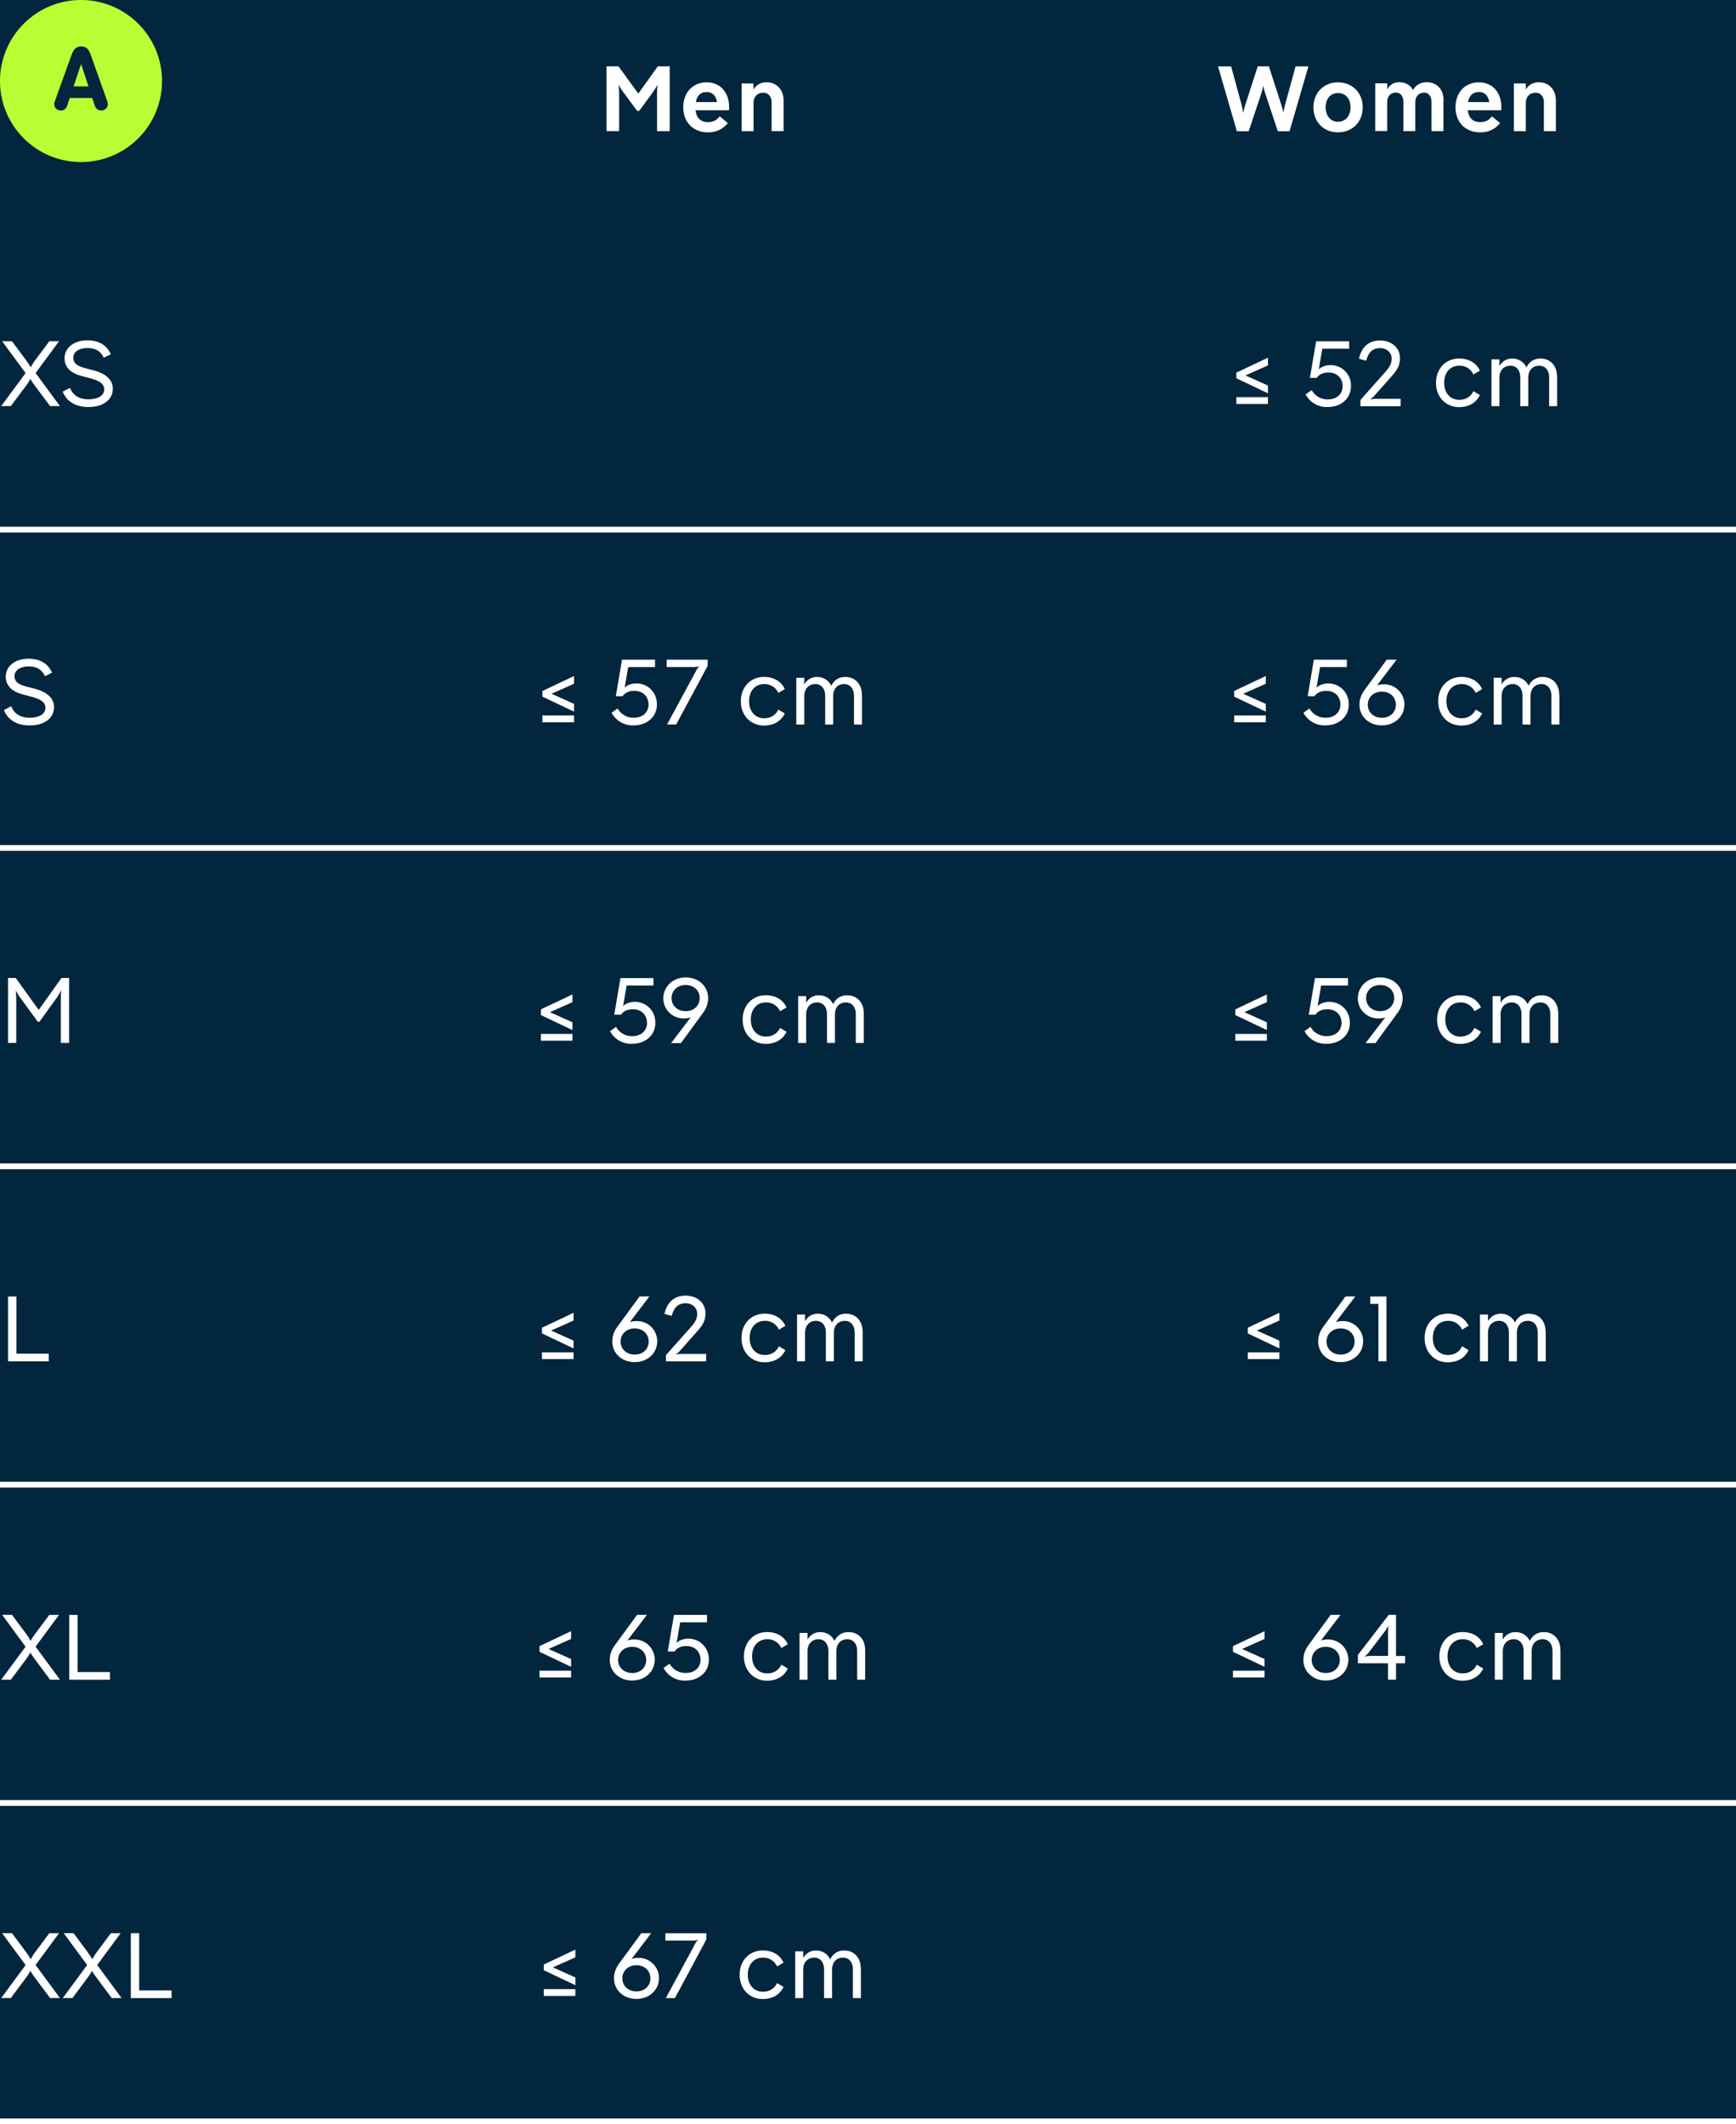 <svg xmlns="http://www.w3.org/2000/svg" width="300" height="367" viewBox="0 0 300 367"><path fill="#02263d" d="M0 0h300v367H0z"/><path fill="none" stroke="#fff" stroke-miterlimit="10" d="M0 146.5h60m0 0h120m0 0h120m-300 55h60m0 0h120m0 0h120m-300 55h60m0 0h120m0 0h120m-300 55h60m0 0h120m0 0h120M0 91.5h60m0 0h120m0 0h120M0 366.5h60m0 0h120m0 0h120"/><path fill="#b9fd33" d="M14 28a14 14 0 1 0 0-28 14 14 0 0 0 0 28"/><path fill="#02263d" d="m9.46 17.54 2.94-8.15c.3-.86.78-1.38 1.62-1.38s1.33.51 1.63 1.38l2.9 8.15c.05.13.08.29.08.45 0 .67-.54 1.1-1.14 1.1-.51 0-.93-.3-1.11-.83l-.45-1.33h-3.89l-.43 1.33c-.18.53-.59.83-1.1.83-.59 0-1.14-.43-1.14-1.1 0-.16.03-.32.08-.45Zm5.83-2.61-1.25-3.81h-.05l-1.26 3.81h2.56Z"/><path fill="#fff" d="M104.82 22.66v-11.2h2.06l3.43 4.71 3.36-4.71h2.06v11.2h-2.19v-6.32c0-.72.03-1.42.1-1.65l-.05-.02c-.08.21-.43.8-.86 1.39l-2.26 3.09h-.37l-2.26-3.06a10.4 10.4 0 0 1-.9-1.38l-.05.02c.06.22.1.93.1 1.65v6.27h-2.18ZM125.99 19.05h-5.79c.16 1.41.98 2.05 2.11 2.05.86 0 1.55-.29 2.05-1.01l1.42 1.17a4.19 4.19 0 0 1-3.47 1.6c-2.5 0-4.23-1.73-4.23-4.32s1.67-4.31 4.03-4.31 3.89 1.73 3.89 4.29c0 .16 0 .37-.02.53Zm-5.75-1.41h3.67c-.21-1.22-.88-1.74-1.79-1.74-1.01 0-1.66.58-1.87 1.74ZM135.41 17.35v5.31h-2.07V17.7c0-1.07-.61-1.68-1.44-1.68-.98 0-1.68.66-1.68 1.79v4.85h-2.06v-8.24h2.06v1.07c.5-.9 1.33-1.27 2.26-1.27 1.68 0 2.93 1.23 2.93 3.12ZM217.36 11.46h1.92l2.02 6.26c.24.74.45 1.47.46 1.7h.05c0-.22.16-.98.37-1.71l1.71-6.24h2.22l-3.26 11.2h-2.03l-2.06-6.21a8.49 8.49 0 0 1-.42-1.57h-.06c0 .22-.19.9-.42 1.57l-2.07 6.21h-2.05l-3.25-11.2h2.26l1.71 6.26a12 12 0 0 1 .35 1.71h.06c0-.22.21-.96.45-1.7l2.03-6.27ZM226.98 18.54c0-2.54 1.81-4.31 4.24-4.31s4.27 1.76 4.27 4.31-1.81 4.32-4.27 4.32-4.24-1.76-4.24-4.32Zm6.4 0c0-1.57-.93-2.46-2.16-2.46s-2.13.9-2.13 2.46.91 2.5 2.13 2.5 2.16-.91 2.16-2.5ZM249.44 17.22v5.44h-2.06v-5.03c0-1.04-.54-1.62-1.28-1.62-.88 0-1.52.61-1.52 1.68v4.96h-2.06v-5.03c0-1.04-.54-1.62-1.28-1.62-.88 0-1.52.61-1.52 1.68v4.96h-2.06V14.4h2.06v1.04a2.27 2.27 0 0 1 2.13-1.23c1.02 0 1.87.5 2.35 1.35.5-.95 1.38-1.35 2.4-1.35 1.63 0 2.85 1.19 2.85 2.99ZM259.44 19.05h-5.79c.16 1.41.98 2.05 2.11 2.05.86 0 1.55-.29 2.05-1.01l1.42 1.17a4.19 4.19 0 0 1-3.47 1.6c-2.5 0-4.23-1.73-4.23-4.32s1.67-4.31 4.03-4.31 3.89 1.73 3.89 4.29c0 .16 0 .37-.02.53Zm-5.75-1.41h3.67c-.21-1.22-.88-1.74-1.79-1.74-1.01 0-1.67.58-1.87 1.74ZM268.87 17.35v5.31h-2.07V17.7c0-1.07-.61-1.68-1.44-1.68-.98 0-1.68.66-1.68 1.79v4.85h-2.06v-8.24h2.06v1.07c.5-.9 1.33-1.27 2.26-1.27 1.68 0 2.93 1.23 2.93 3.12ZM8.53 58.96h1.67l-4.05 5.49 4.21 5.71h-1.7l-2.5-3.34c-.38-.53-.82-1.12-.88-1.33h-.06c-.06.21-.46.82-.85 1.33l-2.5 3.34H.21l4.21-5.7-4.05-5.5h1.7l2.34 3.14c.38.54.82 1.14.86 1.34h.06c.06-.21.46-.82.85-1.34l2.35-3.14ZM10.82 67.67l1.28-.66c.48 1.26 1.58 1.98 3.17 1.98 1.66 0 2.74-.66 2.74-1.71 0-.91-.7-1.47-2.51-1.95l-1.46-.38c-1.87-.51-2.88-1.54-2.88-3.04 0-1.83 1.6-3.11 3.94-3.11 1.97 0 3.36.83 4.05 2.4l-1.23.61c-.5-1.17-1.5-1.68-2.79-1.68-1.47 0-2.46.66-2.46 1.66s.69 1.44 2.03 1.81l1.46.38c2.24.61 3.33 1.68 3.33 3.17 0 1.91-1.63 3.17-4.21 3.17-2.21 0-3.75-.94-4.45-2.66ZM219.12 61.8v1.33l-3.89 1.73 3.89 1.75v1.34l-5.46-2.59v-.98l5.46-2.58Zm-5.46 7.99v-1.17h5.46v1.17h-5.46ZM233.46 66.7c0 2.22-1.79 3.62-4 3.62a4.1 4.1 0 0 1-3.83-2.18l1.04-.74a3.11 3.11 0 0 0 2.82 1.6c1.58 0 2.53-.99 2.53-2.29s-.91-2.35-2.42-2.35c-.7 0-1.49.14-2.06.93h-1.17l1.07-6.32h5.71v1.28h-4.64l-.61 3.55c.53-.5 1.28-.72 2.02-.72a3.5 3.5 0 0 1 3.54 3.62ZM235.1 70.17V69.1l4.24-4.77c.66-.74 1.15-1.38 1.15-2.4s-.85-1.79-2.02-1.79c-1.49 0-2.1 1.07-2.37 2.19l-1.25-.35c.3-1.52 1.3-3.15 3.62-3.15 2.08 0 3.46 1.3 3.46 3.07 0 1.33-.64 2.23-1.47 3.14l-2.67 3.01c-.37.42-.74.8-.94.91l.03.05a5.1 5.1 0 0 1 1.31-.11h3.86v1.28h-6.95ZM248.16 66.12c0-2.46 1.71-4.18 4-4.18 1.41 0 2.87.56 3.58 2.1l-1.12.66a2.58 2.58 0 0 0-2.46-1.52c-1.42 0-2.59 1.06-2.59 2.95s1.17 2.95 2.59 2.95c.99 0 1.95-.42 2.46-1.5l1.12.66c-.72 1.54-2.18 2.1-3.58 2.1-2.29 0-4-1.71-4-4.19ZM269.09 65v5.17h-1.38v-4.93c0-1.31-.7-2.06-1.7-2.06-1.12 0-1.91.77-1.91 2.08v4.91h-1.38v-4.93c0-1.31-.69-2.06-1.7-2.06-1.1 0-1.9.77-1.9 2.08v4.91h-1.38v-8.08h1.38v1.17a2.42 2.42 0 0 1 2.22-1.31c1.1 0 2 .58 2.45 1.54a2.54 2.54 0 0 1 2.45-1.54c1.65 0 2.83 1.22 2.83 3.06ZM.66 122.68l1.28-.66c.48 1.26 1.58 1.98 3.17 1.98 1.67 0 2.74-.66 2.74-1.71 0-.91-.71-1.47-2.51-1.95l-1.46-.38c-1.87-.51-2.88-1.54-2.88-3.04 0-1.83 1.6-3.11 3.94-3.11 1.97 0 3.36.83 4.05 2.4l-1.23.61c-.5-1.17-1.5-1.68-2.79-1.68-1.47 0-2.46.66-2.46 1.66s.69 1.44 2.03 1.81l1.46.38c2.24.61 3.33 1.68 3.33 3.17 0 1.91-1.63 3.17-4.21 3.17-2.21 0-3.75-.94-4.45-2.66ZM99.2 116.8v1.33l-3.89 1.73 3.89 1.75v1.34l-5.46-2.59v-.98l5.46-2.58Zm-5.46 7.99v-1.17h5.46v1.17h-5.46ZM113.52 121.7c0 2.22-1.79 3.62-4 3.62a4.1 4.1 0 0 1-3.83-2.18l1.04-.74a3.11 3.11 0 0 0 2.82 1.6c1.58 0 2.53-.99 2.53-2.29s-.91-2.35-2.42-2.35c-.71 0-1.49.14-2.07.93h-1.17l1.07-6.32h5.71v1.28h-4.64l-.61 3.55c.53-.5 1.28-.72 2.02-.72a3.5 3.5 0 0 1 3.54 3.62ZM115.2 115.25v-1.28h7.09v1.07l-5.44 10.13h-1.57l4.91-9.09c.21-.42.45-.8.64-.93l-.03-.05c-.19.11-.64.14-1.11.14h-4.5ZM128.03 121.13c0-2.46 1.71-4.18 4-4.18 1.41 0 2.87.56 3.59 2.1l-1.12.66a2.58 2.58 0 0 0-2.46-1.52c-1.42 0-2.59 1.06-2.59 2.95s1.17 2.95 2.59 2.95c.99 0 1.95-.42 2.46-1.5l1.12.66c-.72 1.54-2.18 2.1-3.59 2.1-2.29 0-4-1.71-4-4.19ZM148.96 120.01v5.17h-1.38v-4.93c0-1.31-.71-2.06-1.7-2.06-1.12 0-1.9.77-1.9 2.08v4.91h-1.38v-4.93c0-1.31-.69-2.06-1.7-2.06-1.1 0-1.91.77-1.91 2.08v4.91h-1.38v-8.08h1.38v1.17a2.42 2.42 0 0 1 2.22-1.31c1.11 0 2 .58 2.45 1.54a2.54 2.54 0 0 1 2.45-1.54c1.65 0 2.83 1.22 2.83 3.06ZM218.74 116.8v1.33l-3.89 1.73 3.89 1.75v1.34l-5.46-2.59v-.98l5.46-2.58Zm-5.46 7.99v-1.17h5.46v1.17h-5.46ZM233.08 121.7c0 2.22-1.79 3.62-4 3.62a4.1 4.1 0 0 1-3.83-2.18l1.04-.74a3.11 3.11 0 0 0 2.82 1.6c1.58 0 2.53-.99 2.53-2.29s-.91-2.35-2.42-2.35c-.7 0-1.49.14-2.07.93h-1.17l1.07-6.32h5.71v1.28h-4.64l-.61 3.55c.53-.5 1.28-.72 2.02-.72a3.5 3.5 0 0 1 3.54 3.62ZM242.69 121.73c0 2.03-1.65 3.59-3.89 3.59s-3.87-1.54-3.87-3.57c0-.88.26-1.71.93-2.61l3.79-5.17h1.7l-3.39 4.45c.3-.11.69-.19 1.12-.19a3.5 3.5 0 0 1 3.62 3.5Zm-1.47.02c0-1.3-1.01-2.26-2.42-2.26s-2.43.96-2.43 2.26 1.01 2.26 2.43 2.26 2.42-.94 2.42-2.26ZM248.54 121.13c0-2.46 1.71-4.18 4-4.18 1.41 0 2.87.56 3.59 2.1l-1.12.66a2.58 2.58 0 0 0-2.46-1.52c-1.42 0-2.59 1.06-2.59 2.95s1.17 2.95 2.59 2.95c.99 0 1.95-.42 2.46-1.5l1.12.66c-.72 1.54-2.18 2.1-3.59 2.1-2.29 0-4-1.71-4-4.19ZM269.48 120.01v5.17h-1.38v-4.93c0-1.31-.7-2.06-1.7-2.06-1.12 0-1.91.77-1.91 2.08v4.91h-1.38v-4.93c0-1.31-.69-2.06-1.7-2.06-1.11 0-1.91.77-1.91 2.08v4.91h-1.38v-8.08h1.38v1.17a2.42 2.42 0 0 1 2.22-1.31c1.1 0 2 .58 2.45 1.54a2.54 2.54 0 0 1 2.45-1.54c1.65 0 2.83 1.22 2.83 3.06ZM1.39 180.18v-11.22h1.33l3.97 5.52 3.94-5.52h1.31v11.22h-1.43v-7.36c0-.72.03-1.44.1-1.67l-.05-.02c-.08.21-.45.82-.87 1.41l-2.88 4h-.27l-2.88-3.95a11.8 11.8 0 0 1-.9-1.39l-.05.02c.06.22.1.93.1 1.65v7.31H1.39ZM98.93 171.81v1.33l-3.89 1.73 3.89 1.75v1.34l-5.46-2.59v-.98l5.46-2.58Zm-5.46 7.99v-1.17h5.46v1.17h-5.46ZM113.25 176.71c0 2.22-1.79 3.62-4 3.62a4.1 4.1 0 0 1-3.83-2.18l1.04-.74a3.11 3.11 0 0 0 2.82 1.6c1.58 0 2.53-.99 2.53-2.29s-.91-2.35-2.42-2.35c-.7 0-1.49.14-2.07.93h-1.17l1.07-6.32h5.71v1.28h-4.64l-.61 3.55c.53-.5 1.28-.72 2.02-.72a3.5 3.5 0 0 1 3.54 3.62ZM122.37 172.44c0 .88-.26 1.7-.86 2.53l-3.84 5.25h-1.7l3.41-4.47c-.32.13-.7.21-1.15.21-2.03 0-3.6-1.51-3.6-3.49s1.63-3.6 3.87-3.6 3.87 1.54 3.87 3.57Zm-1.46 0c0-1.31-.99-2.26-2.42-2.26s-2.43.95-2.43 2.26 1.02 2.26 2.43 2.26 2.42-.94 2.42-2.26ZM128.34 176.13c0-2.46 1.71-4.18 4-4.18 1.41 0 2.87.56 3.58 2.1l-1.12.66a2.58 2.58 0 0 0-2.46-1.52c-1.42 0-2.59 1.06-2.59 2.95s1.17 2.95 2.59 2.95c.99 0 1.95-.42 2.46-1.5l1.12.66c-.72 1.54-2.18 2.1-3.58 2.1-2.29 0-4-1.71-4-4.19ZM149.27 175.01v5.17h-1.38v-4.93c0-1.31-.71-2.06-1.7-2.06-1.12 0-1.9.77-1.9 2.08v4.91h-1.38v-4.93c0-1.31-.69-2.06-1.7-2.06-1.1 0-1.9.77-1.9 2.08v4.91h-1.38v-8.08h1.38v1.17a2.42 2.42 0 0 1 2.22-1.31c1.1 0 2 .58 2.45 1.54a2.54 2.54 0 0 1 2.45-1.54c1.65 0 2.83 1.22 2.83 3.06ZM218.93 171.81v1.33l-3.89 1.73 3.89 1.75v1.34l-5.46-2.59v-.98l5.46-2.58Zm-5.46 7.99v-1.17h5.46v1.17h-5.46ZM233.27 176.71c0 2.22-1.79 3.62-4 3.62a4.1 4.1 0 0 1-3.83-2.18l1.04-.74a3.11 3.11 0 0 0 2.82 1.6c1.58 0 2.53-.99 2.53-2.29s-.91-2.35-2.42-2.35c-.71 0-1.49.14-2.07.93h-1.17l1.07-6.32h5.71v1.28h-4.64l-.61 3.55c.53-.5 1.28-.72 2.02-.72a3.5 3.5 0 0 1 3.54 3.62ZM242.39 172.44c0 .88-.26 1.7-.86 2.53l-3.84 5.25h-1.7l3.41-4.47c-.32.13-.71.21-1.15.21-2.03 0-3.6-1.51-3.6-3.49s1.63-3.6 3.87-3.6 3.87 1.54 3.87 3.57Zm-1.46 0c0-1.31-.99-2.26-2.42-2.26s-2.43.95-2.43 2.26 1.03 2.26 2.43 2.26 2.42-.94 2.42-2.26ZM248.35 176.13c0-2.46 1.71-4.18 4-4.18 1.41 0 2.87.56 3.58 2.1l-1.12.66a2.58 2.58 0 0 0-2.46-1.52c-1.42 0-2.59 1.06-2.59 2.95s1.17 2.95 2.59 2.95c.99 0 1.95-.42 2.46-1.5l1.12.66c-.72 1.54-2.18 2.1-3.58 2.1-2.29 0-4-1.71-4-4.19ZM269.29 175.01v5.17h-1.38v-4.93c0-1.31-.71-2.06-1.7-2.06-1.12 0-1.9.77-1.9 2.08v4.91h-1.38v-4.93c0-1.31-.69-2.06-1.7-2.06-1.1 0-1.91.77-1.91 2.08v4.91h-1.38v-8.08h1.38v1.17a2.42 2.42 0 0 1 2.22-1.31c1.11 0 2 .58 2.45 1.54a2.54 2.54 0 0 1 2.45-1.54c1.65 0 2.83 1.22 2.83 3.06ZM8.44 235.19H1.39v-11.2h1.44v9.88h5.6v1.33ZM99.12 226.82v1.33l-3.89 1.73 3.89 1.74v1.34l-5.46-2.59v-.98l5.46-2.58Zm-5.46 7.99v-1.17h5.46v1.17h-5.46ZM113.57 231.75c0 2.03-1.65 3.58-3.89 3.58s-3.87-1.54-3.87-3.57c0-.88.26-1.71.93-2.61l3.79-5.17h1.7l-3.39 4.45c.3-.11.69-.19 1.12-.19a3.5 3.5 0 0 1 3.62 3.5Zm-1.47.02c0-1.3-1.01-2.26-2.42-2.26s-2.43.96-2.43 2.26 1.01 2.26 2.43 2.26 2.42-.94 2.42-2.26ZM115.09 235.19v-1.07l4.24-4.77c.66-.74 1.15-1.38 1.15-2.4s-.85-1.79-2.02-1.79c-1.49 0-2.1 1.07-2.37 2.19l-1.25-.35c.3-1.52 1.3-3.15 3.62-3.15 2.08 0 3.46 1.3 3.46 3.07 0 1.33-.64 2.23-1.47 3.14l-2.67 3.01c-.37.42-.74.8-.94.91l.03.05a5.1 5.1 0 0 1 1.31-.11h3.86v1.28h-6.95ZM128.14 231.14c0-2.46 1.71-4.18 4-4.18 1.41 0 2.87.56 3.58 2.1l-1.12.66a2.58 2.58 0 0 0-2.46-1.52c-1.42 0-2.59 1.06-2.59 2.95s1.17 2.95 2.59 2.95c.99 0 1.95-.42 2.46-1.5l1.12.66c-.72 1.54-2.18 2.1-3.58 2.1-2.29 0-4-1.71-4-4.19ZM149.08 230.02v5.17h-1.38v-4.93c0-1.31-.71-2.06-1.7-2.06-1.12 0-1.9.77-1.9 2.08v4.91h-1.38v-4.93c0-1.31-.69-2.06-1.7-2.06-1.1 0-1.9.77-1.9 2.08v4.91h-1.38v-8.08h1.38v1.17a2.42 2.42 0 0 1 2.22-1.31c1.1 0 2 .58 2.45 1.54a2.54 2.54 0 0 1 2.45-1.54c1.65 0 2.83 1.22 2.83 3.06ZM221.09 226.82v1.33l-3.89 1.73 3.89 1.74v1.34l-5.46-2.59v-.98l5.46-2.58Zm-5.46 7.99v-1.17h5.46v1.17h-5.46ZM235.56 231.75c0 2.03-1.65 3.58-3.89 3.58s-3.87-1.54-3.87-3.57c0-.88.26-1.71.93-2.61l3.79-5.17h1.7l-3.39 4.45c.3-.11.69-.19 1.12-.19a3.5 3.5 0 0 1 3.62 3.5Zm-1.47.02c0-1.3-1.01-2.26-2.42-2.26s-2.43.96-2.43 2.26 1.01 2.26 2.43 2.26 2.42-.94 2.42-2.26ZM239.59 223.99v11.2h-1.38v-9.92h-1.41v-1.28h2.79ZM246.19 231.14c0-2.46 1.71-4.18 4-4.18 1.41 0 2.87.56 3.59 2.1l-1.12.66a2.58 2.58 0 0 0-2.46-1.52c-1.42 0-2.59 1.06-2.59 2.95s1.17 2.95 2.59 2.95c.99 0 1.95-.42 2.46-1.5l1.12.66c-.72 1.54-2.18 2.1-3.59 2.1-2.29 0-4-1.71-4-4.19ZM267.12 230.02v5.17h-1.38v-4.93c0-1.31-.7-2.06-1.7-2.06-1.12 0-1.91.77-1.91 2.08v4.91h-1.38v-4.93c0-1.31-.69-2.06-1.7-2.06-1.11 0-1.91.77-1.91 2.08v4.91h-1.38v-8.08h1.38v1.17a2.42 2.42 0 0 1 2.22-1.31c1.1 0 2 .58 2.45 1.54a2.54 2.54 0 0 1 2.45-1.54c1.65 0 2.83 1.22 2.83 3.06ZM8.53 279h1.67l-4.05 5.49 4.21 5.71h-1.7l-2.5-3.34c-.38-.53-.82-1.12-.88-1.33h-.06c-.06.21-.46.82-.85 1.33l-2.5 3.34H.21l4.21-5.7-4.05-5.51h1.7l2.34 3.14c.38.54.82 1.14.86 1.34h.06c.06-.21.46-.82.85-1.34l2.35-3.14ZM19 290.2h-7.04V279h1.44v9.88H19v1.33ZM98.69 281.83v1.33l-3.89 1.73 3.89 1.74v1.34l-5.46-2.59v-.98l5.46-2.58Zm-5.46 7.99v-1.17h5.46v1.17h-5.46ZM113.14 286.76c0 2.03-1.65 3.58-3.89 3.58s-3.87-1.54-3.87-3.57c0-.88.26-1.71.93-2.61l3.79-5.17h1.7l-3.39 4.45c.3-.11.69-.19 1.12-.19a3.5 3.5 0 0 1 3.62 3.5Zm-1.47.02c0-1.3-1.01-2.26-2.42-2.26s-2.43.96-2.43 2.26 1.01 2.26 2.43 2.26 2.42-.94 2.42-2.26ZM122.5 286.73c0 2.22-1.79 3.62-4 3.62a4.1 4.1 0 0 1-3.83-2.18l1.04-.74a3.11 3.11 0 0 0 2.82 1.6c1.58 0 2.53-.99 2.53-2.29s-.91-2.35-2.42-2.35c-.71 0-1.49.14-2.07.93h-1.17l1.07-6.32h5.71v1.28h-4.64l-.61 3.55c.53-.5 1.28-.72 2.02-.72a3.5 3.5 0 0 1 3.54 3.62ZM128.56 286.15c0-2.46 1.71-4.18 4-4.18 1.41 0 2.87.56 3.58 2.1l-1.12.66a2.58 2.58 0 0 0-2.46-1.52c-1.42 0-2.59 1.06-2.59 2.95s1.17 2.95 2.59 2.95c.99 0 1.95-.42 2.46-1.5l1.12.66c-.72 1.54-2.18 2.1-3.58 2.1-2.29 0-4-1.71-4-4.19ZM149.51 285.03v5.17h-1.38v-4.93c0-1.31-.71-2.06-1.7-2.06-1.12 0-1.9.77-1.9 2.08v4.91h-1.38v-4.93c0-1.31-.69-2.06-1.7-2.06-1.1 0-1.9.77-1.9 2.08v4.91h-1.38v-8.08h1.38v1.17a2.42 2.42 0 0 1 2.22-1.31c1.1 0 2 .58 2.45 1.54a2.54 2.54 0 0 1 2.45-1.54c1.65 0 2.83 1.22 2.83 3.06ZM218.53 281.83v1.33l-3.89 1.73 3.89 1.74v1.34l-5.46-2.59v-.98l5.46-2.58Zm-5.46 7.99v-1.17h5.46v1.17h-5.46ZM233 286.76c0 2.03-1.65 3.58-3.89 3.58s-3.87-1.54-3.87-3.57c0-.88.26-1.71.93-2.61l3.79-5.17h1.7l-3.39 4.45c.3-.11.69-.19 1.12-.19a3.5 3.5 0 0 1 3.62 3.5Zm-1.47.02c0-1.3-1.01-2.26-2.42-2.26s-2.43.96-2.43 2.26 1.01 2.26 2.43 2.26 2.42-.94 2.42-2.26ZM241.25 286.1h1.57v1.26h-1.57v2.83h-1.39v-2.83h-5.2v-1.44l5.33-6.93h1.26v7.11Zm-1.39-3.58a8 8 0 0 1 .1-1.58l-.05-.02c-.08.21-.46.77-.88 1.31l-2.29 2.99a3.9 3.9 0 0 1-.88.94l.02.06c.21-.1.74-.13 1.28-.13h2.71v-3.58ZM248.74 286.15c0-2.46 1.71-4.18 4-4.18 1.41 0 2.87.56 3.58 2.1l-1.12.66a2.58 2.58 0 0 0-2.46-1.52c-1.42 0-2.59 1.06-2.59 2.95s1.17 2.95 2.59 2.95c.99 0 1.95-.42 2.46-1.5l1.12.66c-.72 1.54-2.18 2.1-3.58 2.1-2.29 0-4-1.71-4-4.19ZM269.67 285.03v5.17h-1.38v-4.93c0-1.31-.7-2.06-1.7-2.06-1.12 0-1.91.77-1.91 2.08v4.91h-1.38v-4.93c0-1.31-.69-2.06-1.7-2.06-1.1 0-1.9.77-1.9 2.08v4.91h-1.38v-8.08h1.38v1.17a2.42 2.42 0 0 1 2.22-1.31c1.1 0 2 .58 2.45 1.54a2.54 2.54 0 0 1 2.45-1.54c1.65 0 2.83 1.22 2.83 3.06ZM8.53 334h1.67l-4.05 5.49 4.21 5.71h-1.7l-2.5-3.35c-.38-.53-.82-1.12-.88-1.33h-.06c-.06.21-.46.82-.85 1.33l-2.5 3.35H.21l4.21-5.7-4.05-5.51h1.7l2.34 3.14c.38.54.82 1.14.86 1.35h.06c.06-.21.46-.82.85-1.35l2.35-3.14ZM19.19 334h1.66l-4.05 5.49 4.21 5.71h-1.7l-2.5-3.35c-.38-.53-.82-1.12-.88-1.33h-.06c-.06.21-.46.82-.85 1.33l-2.5 3.35h-1.67l4.21-5.7-4.05-5.51h1.7l2.34 3.14c.38.54.82 1.14.86 1.35h.06c.06-.21.46-.82.85-1.35l2.35-3.14ZM29.65 345.21h-7.04V334h1.44v9.88h5.6v1.33ZM99.43 336.84v1.33l-3.89 1.73 3.89 1.74v1.34l-5.46-2.59v-.98l5.46-2.58Zm-5.46 7.99v-1.17h5.46v1.17h-5.46ZM113.87 341.77c0 2.03-1.65 3.58-3.89 3.58s-3.87-1.54-3.87-3.57c0-.88.26-1.71.93-2.61l3.79-5.17h1.7l-3.39 4.45c.3-.11.69-.19 1.12-.19a3.5 3.5 0 0 1 3.62 3.51Zm-1.47.02c0-1.3-1.01-2.26-2.42-2.26s-2.43.96-2.43 2.26 1.01 2.26 2.43 2.26 2.42-.94 2.42-2.26ZM114.98 335.29v-1.28h7.09v1.07l-5.44 10.13h-1.57l4.91-9.09c.21-.42.45-.8.64-.93l-.03-.05a2.8 2.8 0 0 1-1.1.14h-4.5ZM127.82 341.16c0-2.46 1.71-4.18 4-4.18 1.41 0 2.87.56 3.58 2.1l-1.12.66a2.58 2.58 0 0 0-2.46-1.52c-1.42 0-2.59 1.06-2.59 2.94s1.17 2.95 2.59 2.95c.99 0 1.95-.42 2.46-1.5l1.12.66c-.72 1.54-2.18 2.1-3.58 2.1-2.29 0-4-1.71-4-4.19ZM148.77 340.04v5.17h-1.38v-4.93c0-1.31-.71-2.06-1.7-2.06-1.12 0-1.9.77-1.9 2.08v4.91h-1.38v-4.93c0-1.31-.69-2.06-1.7-2.06-1.1 0-1.91.77-1.91 2.08v4.91h-1.38v-8.08h1.38v1.17a2.42 2.42 0 0 1 2.22-1.31c1.11 0 2 .58 2.45 1.54a2.54 2.54 0 0 1 2.45-1.54c1.65 0 2.83 1.22 2.83 3.06Z"/></svg>